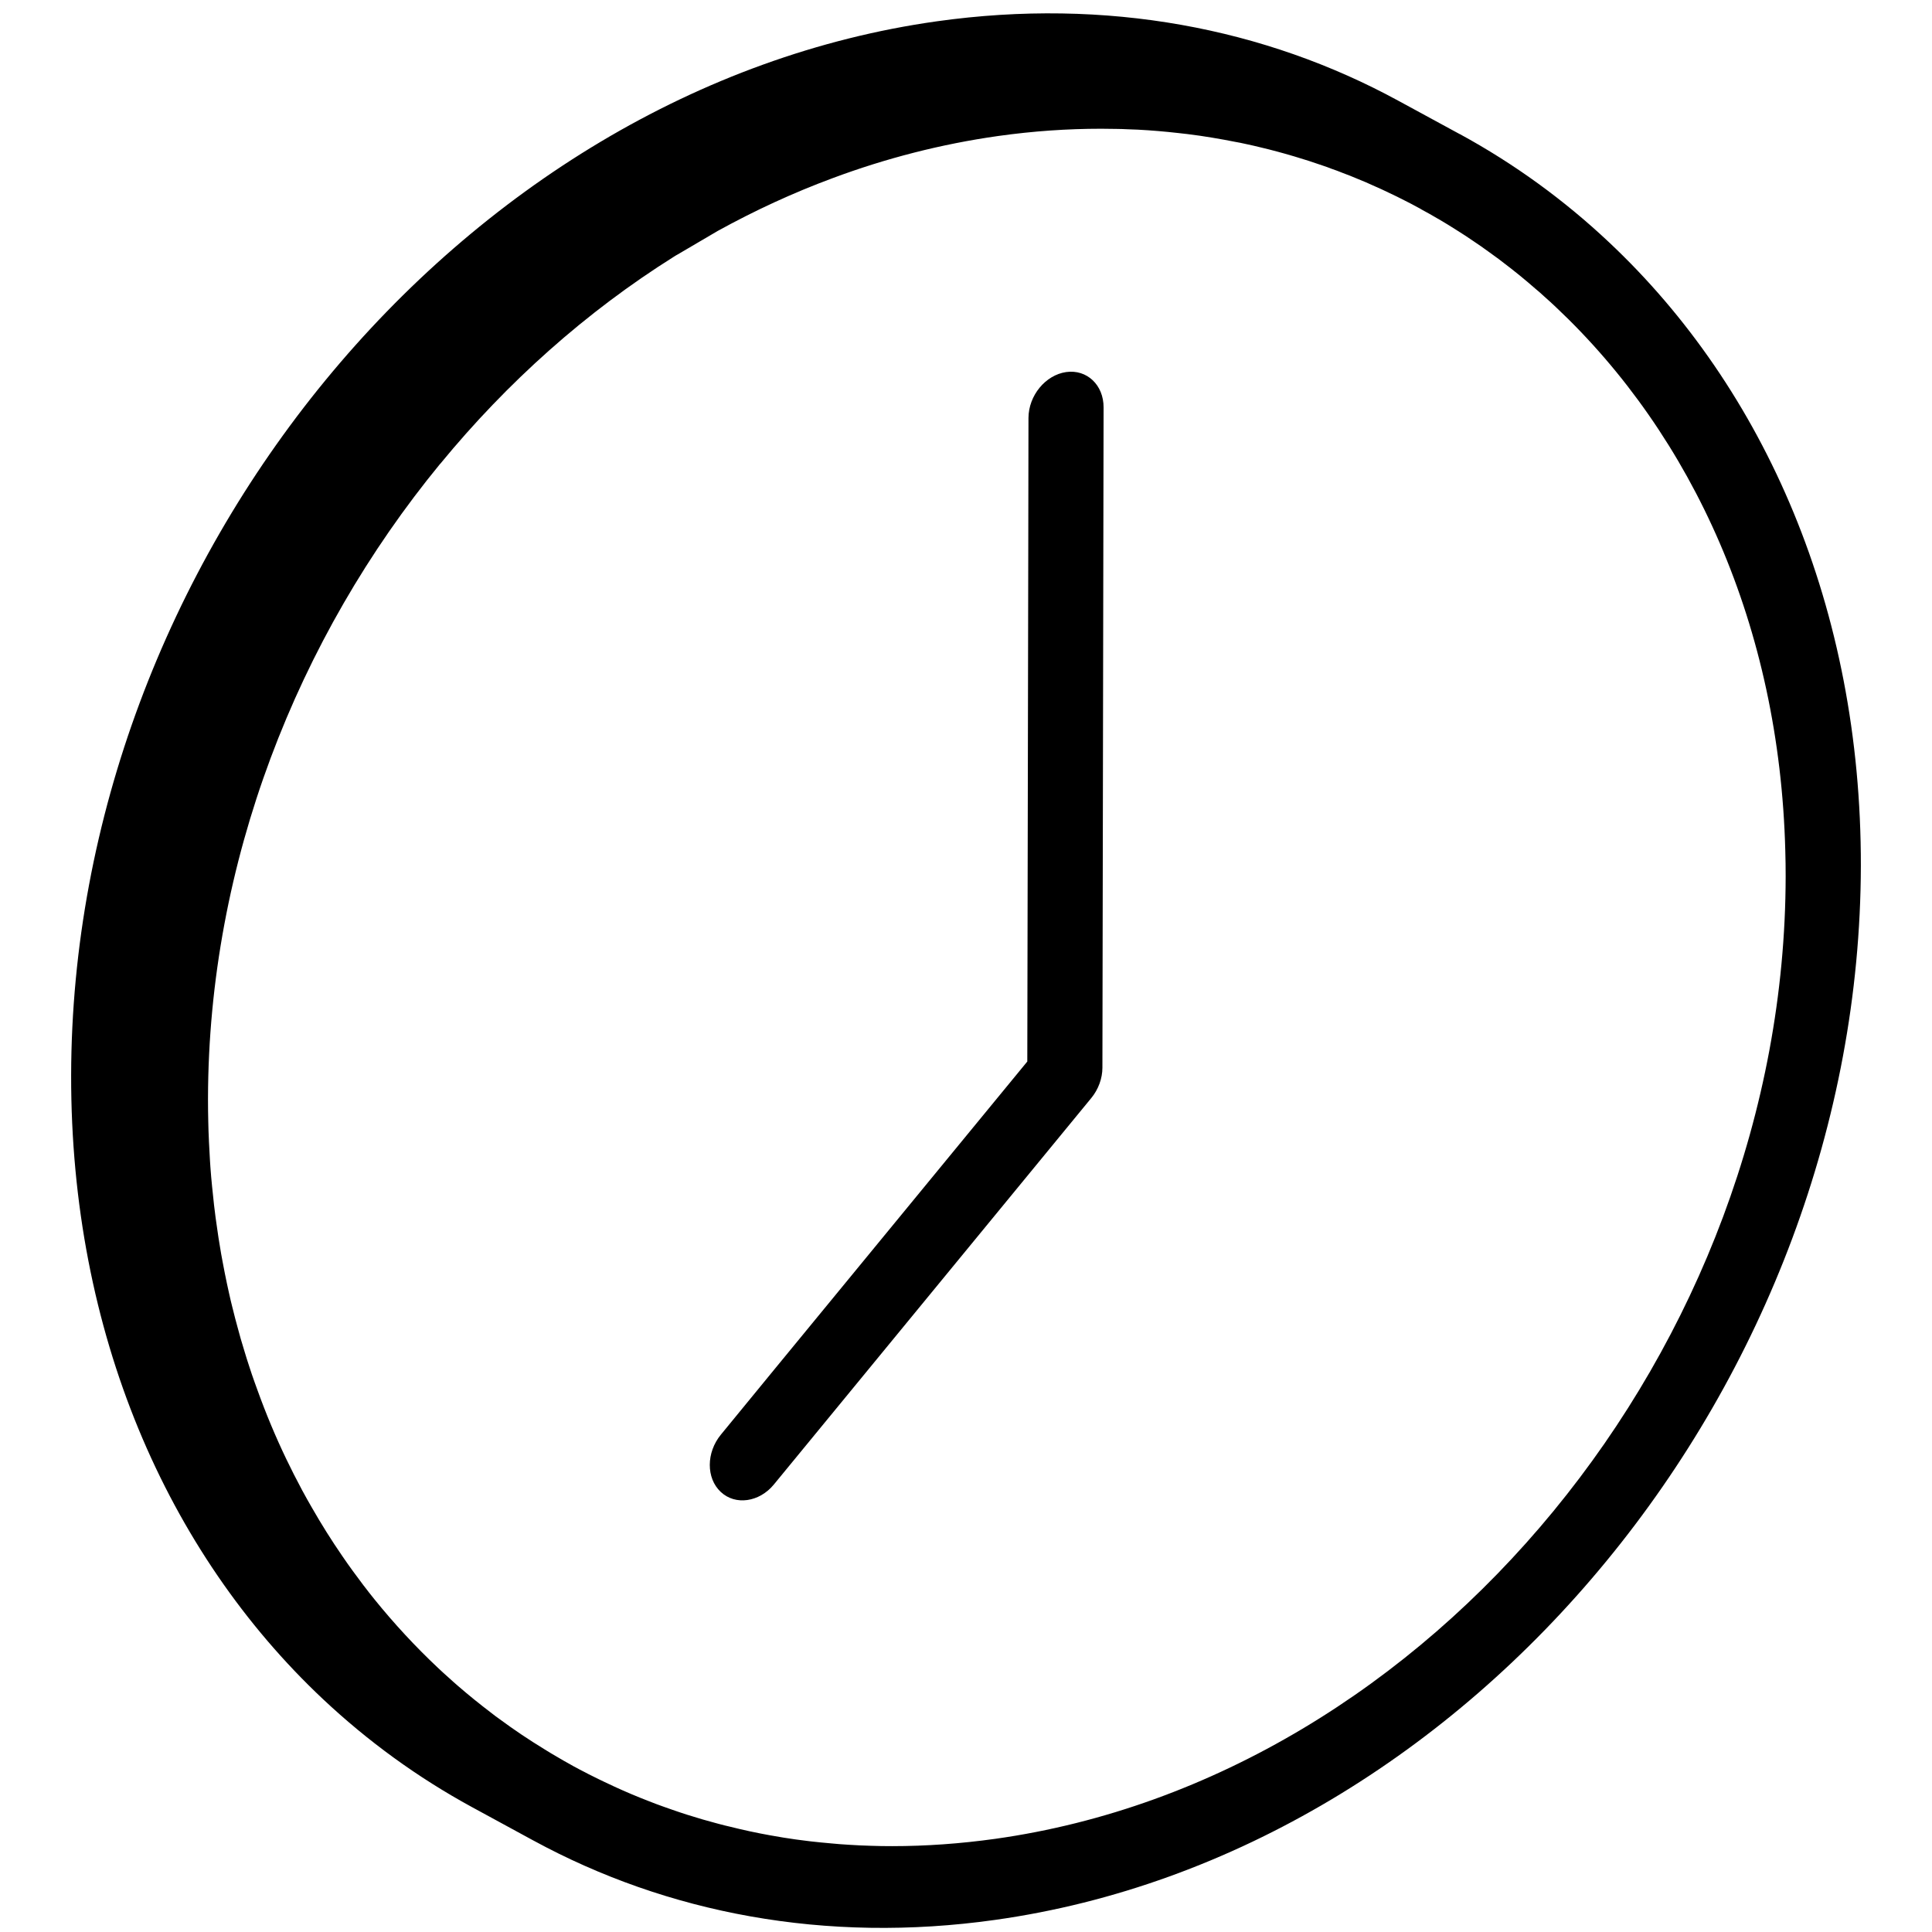 <?xml version="1.0" encoding="UTF-8"?><svg id="Artwork" xmlns="http://www.w3.org/2000/svg" viewBox="0 0 214 214"><defs><style>.cls-1{stroke-width:0px;}</style></defs><path class="cls-1" d="m178.22,26.83c-4.98-4.69-10.51-8.7-16.49-11.96-.01-.01-.03-.01-.04-.02,0,0,0,0-.01,0l-6.79-3.69C140.12,3.11,122.57-.28,103.77,2.36c-26.41,3.71-50.38,18.65-67.73,39.77C18.7,63.24,7.93,90.6,7.88,119.1c-.05,28.51,10.62,52.86,27.89,69.1,4.98,4.68,10.5,8.69,16.48,11.95l6.8,3.7.04.02c14.78,8.04,32.32,11.44,51.13,8.79,26.41-3.7,50.39-18.64,67.73-39.76,17.35-21.11,28.11-48.46,28.17-76.98.05-28.5-10.62-52.85-27.9-69.09Zm-6.14,140.54c-15.86,19.3-37.7,32.92-61.84,36.31-3.87.54-7.69.81-11.43.81-.8,0-1.59-.01-2.38-.04-.79-.02-1.58-.06-2.37-.11-.69-.04-1.38-.09-2.06-.16-.74-.06-1.48-.14-2.21-.22-.32-.04-.64-.08-.95-.12-.5-.06-1-.13-1.49-.21-.18-.03-.36-.06-.54-.08-.51-.08-1.01-.17-1.51-.26-1.51-.27-2.99-.59-4.46-.96-.39-.09-.78-.18-1.17-.29-.16-.04-.32-.08-.48-.13-.46-.12-.92-.25-1.37-.38-1.14-.33-2.27-.69-3.38-1.08-.32-.11-.63-.22-.94-.33-.54-.19-1.07-.39-1.6-.6-1.3-.5-2.58-1.04-3.84-1.62-.4-.18-.8-.37-1.19-.56-.17-.08-.34-.16-.5-.24-.41-.2-.81-.4-1.21-.6-.08-.04-.17-.09-.26-.14-.44-.22-.88-.45-1.31-.69h-.01c-.15-.08-.29-.17-.44-.25-.49-.27-.97-.54-1.45-.83-.47-.27-.94-.55-1.4-.84-.01,0-.02-.01-.03-.02-1.67-1.02-3.3-2.11-4.88-3.28-.34-.24-.67-.48-.99-.74-1.24-.94-2.45-1.92-3.63-2.94-.33-.29-.67-.58-.99-.88-.43-.38-.85-.76-1.26-1.15-2.51-2.36-4.86-4.9-7.05-7.61-.39-.48-.77-.97-1.15-1.47,0,0-.01-.01-.02-.02-.41-.54-.81-1.08-1.21-1.63-.4-.55-.79-1.1-1.17-1.66-1.19-1.73-2.31-3.51-3.36-5.35-.35-.6-.69-1.21-1.02-1.82-.01-.02-.02-.03-.03-.05-.32-.6-.64-1.21-.95-1.82-.29-.57-.57-1.14-.85-1.72-1.17-2.44-2.23-4.97-3.17-7.58-.12-.31-.23-.62-.34-.94-.2-.56-.4-1.14-.58-1.71-.19-.58-.38-1.16-.55-1.75-.27-.86-.52-1.73-.75-2.61-.19-.67-.36-1.35-.53-2.04-.01-.01-.01-.02-.01-.03-.15-.59-.29-1.18-.42-1.78-.07-.32-.14-.64-.21-.96-.17-.8-.33-1.61-.48-2.42-.11-.58-.22-1.17-.31-1.77-.1-.6-.2-1.2-.28-1.81-.14-.89-.25-1.79-.36-2.7-.08-.69-.15-1.39-.22-2.09-.07-.69-.13-1.38-.18-2.07-.03-.49-.07-.98-.09-1.48-.03-.49-.06-.99-.08-1.49v-.05c-.03-.67-.06-1.35-.07-2.04-.02-.8-.03-1.6-.03-2.41v-.21c.05-26.05,9.86-50.97,25.72-70.28h.01c7.43-9.05,16.17-16.84,25.85-22.92.16-.1.31-.2.47-.28,1.41-.83,2.88-1.69,4.41-2.59,4.1-2.26,8.34-4.22,12.71-5.84,5.92-2.21,12.07-3.79,18.38-4.68,3.86-.54,7.65-.8,11.37-.8.57,0,1.14.01,1.7.02.42,0,.84.02,1.25.04.37.01.73.03,1.1.04,1.53.08,3.05.21,4.54.38.33.03.65.07.97.11.93.11,1.85.25,2.76.4.44.07.89.15,1.32.23.39.07.77.14,1.15.22.41.07.81.15,1.2.24.53.11,1.05.23,1.58.36.67.16,1.33.32,1.98.5.5.14,1,.27,1.49.42.13.03.26.07.38.11,1.08.32,2.14.66,3.19,1.03.3.1.59.2.88.32.44.15.88.31,1.31.49.52.19,1.03.39,1.54.61.68.27,1.35.56,2.02.87.43.19.86.38,1.29.59.04.01.08.03.12.06.63.29,1.26.6,1.88.92.48.24.96.49,1.43.75.15.08.31.16.46.26.58.31,1.15.63,1.72.97.06.02.11.06.16.09.64.37,1.27.76,1.9,1.16.66.41,1.3.83,1.94,1.27.57.38,1.13.77,1.69,1.18.15.1.3.21.44.32.43.3.85.62,1.26.94,1.19.9,2.34,1.84,3.47,2.83.33.27.66.56.98.86.43.38.85.76,1.26,1.15,15.21,14.31,24.79,35.42,25.43,60.23.03.95.04,1.9.04,2.86-.04,26.06-9.86,50.99-25.71,70.28Z"/><path class="cls-1" d="m118.1,41.21c-2.3.33-4.17,2.6-4.18,5.09l-.02,13.17-.11,58.11-27.94,34.01-6,7.32c-1.63,1.98-1.64,4.82-.02,6.34.82.77,1.88,1.05,2.95.9,1.06-.15,2.13-.73,2.94-1.72l35.17-42.82c.77-.94,1.22-2.16,1.22-3.34l.13-73.14c.01-2.49-1.85-4.24-4.14-3.92Z"/></svg>